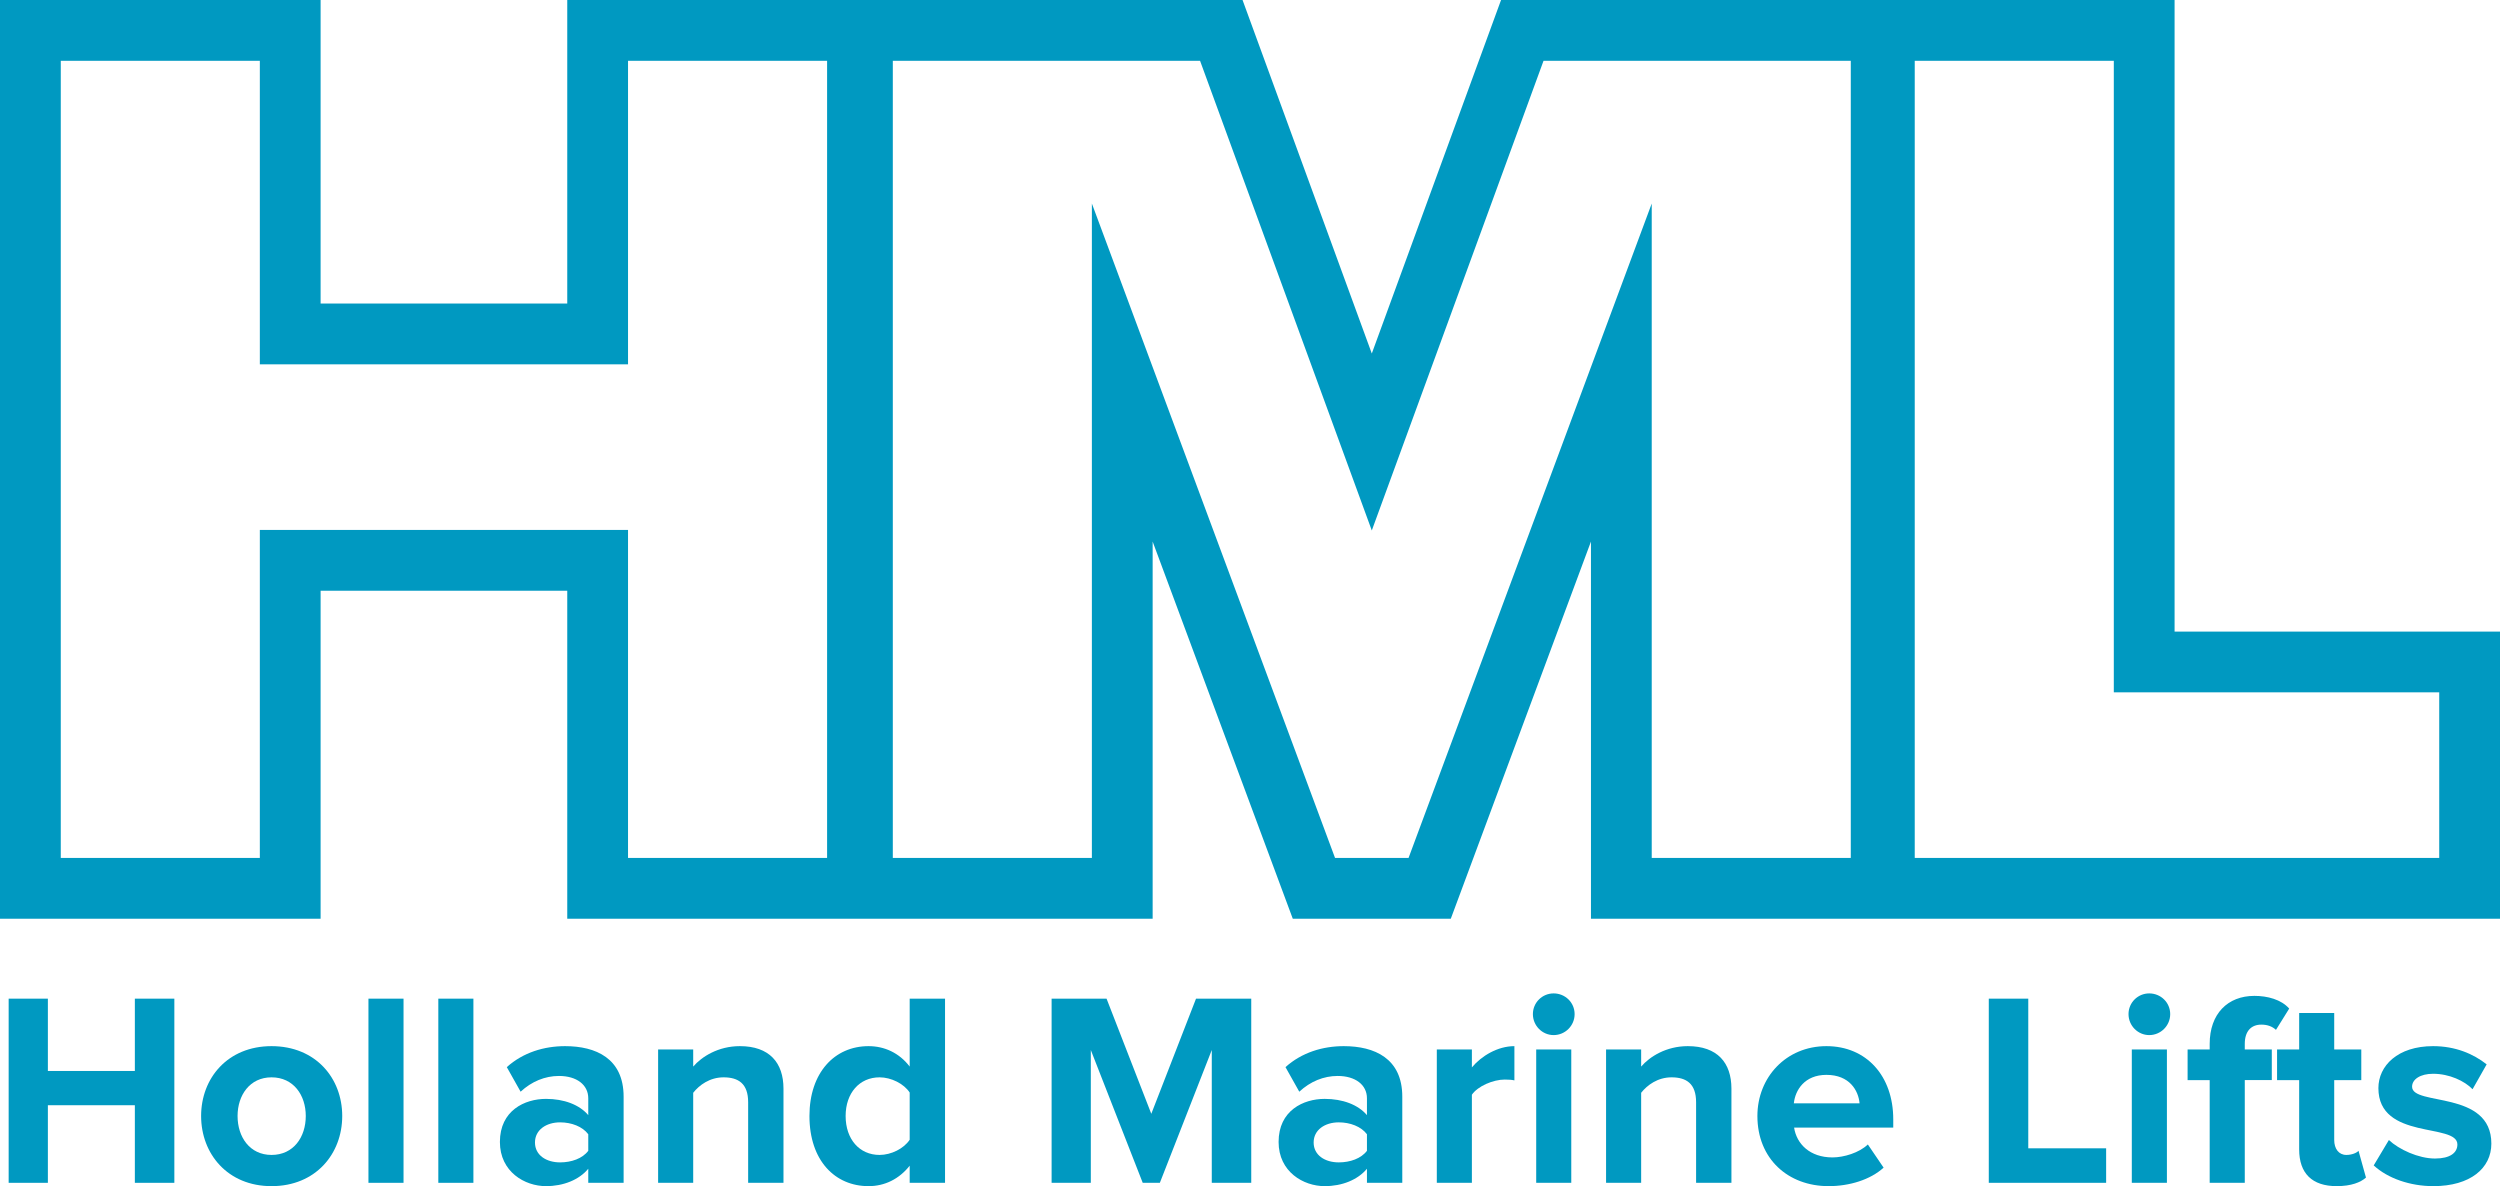 <?xml version="1.0" encoding="UTF-8"?> <svg xmlns="http://www.w3.org/2000/svg" id="a" viewBox="0 0 1272.625 603.808"><path d="M1106.97,321.502V0h-342.86l-65.798,179.956L632.516,0h-343.755v154.531h-125.557V0H0v467.68h163.204v-166.971h125.557v166.971h297.993v-191.998l71.339,191.999h80.434l71.35-192.009v192.009h462.748v-146.179h-165.655ZM421.029,436.743h-101.331v-166.97h-187.43v166.97H30.937V30.937h101.332v154.531h187.43V30.937h101.332v405.806h-.002ZM942.141,436.743h-101.328V103.609l-123.795,333.134h-37.416l-123.784-333.14v333.14h-101.332V30.937h156.402l87.425,239.108,87.426-239.108h156.402v405.806ZM1241.688,436.743h-266.993V30.937h101.338v321.501h165.654v84.305h.001Z" style="fill:#0099c1;"></path><path d="M68.647,602.113v-39.497H24.369v39.497H4.407v-93.746h19.962v36.812h44.278v-36.812h20.105v93.746h-20.105Z" style="fill:#0099c1;"></path><path d="M102.377,568.095c0-19.249,13.499-35.556,35.849-35.556,22.488,0,35.985,16.307,35.985,35.556,0,19.27-13.498,35.713-35.985,35.713-22.35-0-35.849-16.443-35.849-35.713ZM155.656,568.095c0-10.53-6.187-19.677-17.43-19.677-11.105,0-17.292,9.146-17.292,19.677,0,10.688,6.186,19.824,17.292,19.824,11.244,0,17.43-9.136,17.43-19.824Z" style="fill:#0099c1;"></path><path d="M187.56,602.113v-93.746h17.858v93.746h-17.858Z" style="fill:#0099c1;"></path><path d="M223.126,602.113v-93.746h17.858v93.746h-17.858Z" style="fill:#0099c1;"></path><path d="M299.456,602.113v-7.16c-4.64,5.627-12.657,8.855-21.509,8.855-10.821,0-23.471-7.3-23.471-22.498,0-16.02,12.649-21.923,23.471-21.923,9.14,0,17.013,2.951,21.509,8.279v-8.567c0-6.887-5.904-11.383-14.899-11.383-7.161,0-13.921,2.815-19.54,8.013l-7.03-12.509c8.297-7.462,18.981-10.681,29.662-10.681,15.602,0,29.803,6.181,29.803,25.717v43.856h-17.996v.001ZM299.456,585.817v-8.428c-2.952-3.945-8.568-6.055-14.334-6.055-7.031,0-12.794,3.795-12.794,10.253,0,6.479,5.763,10.126,12.794,10.126,5.766,0,11.382-1.962,14.334-5.896Z" style="fill:#0099c1;"></path><path d="M380.844,602.113v-41.03c0-9.425-4.917-12.664-12.513-12.664-7.027,0-12.372,3.945-15.458,7.865v45.829h-17.858v-67.889h17.858v8.719c4.359-5.075,12.793-10.403,23.755-10.403,15.036,0,22.204,8.431,22.204,21.635v47.938h-17.988Z" style="fill:#0099c1;"></path><path d="M463.074,602.113v-8.708c-5.345,6.746-12.653,10.403-20.947,10.403-17.006,0-30.077-12.927-30.077-35.713,0-22.063,12.79-35.556,30.077-35.556,8.013,0,15.602,3.369,20.947,10.403v-34.576h17.996v93.746h-17.996v.001ZM463.074,580.18v-24.022c-2.952-4.5-9.42-7.739-15.328-7.739-10.256,0-17.279,8.017-17.279,19.677,0,11.817,7.023,19.824,17.279,19.824,5.908-.001,12.377-3.23,15.328-7.74Z" style="fill:#0099c1;"></path><path d="M616.854,602.113v-67.601l-26.43,67.601h-8.719l-26.422-67.601v67.601h-19.961v-93.746h27.971l22.776,58.619,22.769-58.619h28.111v93.746h-20.095Z" style="fill:#0099c1;"></path><path d="M695.846,602.113v-7.16c-4.647,5.627-12.653,8.855-21.509,8.855-10.828,0-23.468-7.3-23.468-22.498,0-16.02,12.64-21.923,23.468-21.923,9.144,0,17.009,2.951,21.509,8.279v-8.567c0-6.887-5.907-11.383-14.899-11.383-7.175,0-13.921,2.815-19.547,8.013l-7.023-12.509c8.301-7.462,18.981-10.681,29.659-10.681,15.604,0,29.799,6.181,29.799,25.717v43.856h-17.989v.001ZM695.846,585.817v-8.428c-2.952-3.945-8.571-6.055-14.335-6.055-7.034,0-12.801,3.795-12.801,10.253,0,6.479,5.767,10.126,12.801,10.126,5.763,0,11.383-1.962,14.335-5.896Z" style="fill:#0099c1;"></path><path d="M731.408,602.113v-67.889h17.854v9.133c4.921-5.903,13.215-10.817,21.643-10.817v17.427c-1.268-.288-2.801-.418-4.921-.418-5.904,0-13.759,3.38-16.722,7.719v44.846h-17.854v-.001Z" style="fill:#0099c1;"></path><path d="M780.318,516.233c0-5.904,4.784-10.541,10.551-10.541,5.894,0,10.688,4.637,10.688,10.541s-4.795,10.68-10.688,10.68c-5.766,0-10.551-4.774-10.551-10.68ZM782.004,602.113v-67.889h17.852v67.889h-17.852Z" style="fill:#0099c1;"></path><path d="M863.396,602.113v-41.03c0-9.425-4.914-12.664-12.513-12.664-7.023,0-12.362,3.945-15.455,7.865v45.829h-17.861v-67.889h17.861v8.719c4.35-5.075,12.791-10.403,23.745-10.403,15.051,0,22.211,8.431,22.211,21.635v47.938h-17.988Z" style="fill:#0099c1;"></path><path d="M894.602,568.095c0-19.677,14.612-35.556,35.138-35.556,20.379,0,34.019,15.177,34.019,37.236v4.233h-50.473c1.268,8.29,8.023,15.177,19.547,15.177,5.764,0,13.629-2.387,17.999-6.599l8.017,11.801c-6.76,6.191-17.448,9.42-27.988,9.42-20.658.001-36.259-13.908-36.259-35.712ZM929.739,547.162c-11.104,0-15.878,7.729-16.584,14.476h33.457c-.576-6.46-5.065-14.476-16.873-14.476Z" style="fill:#0099c1;"></path><path d="M1012.392,602.113v-93.746h20.101v76.183h39.635v17.563h-59.736Z" style="fill:#0099c1;"></path><path d="M1083.52,516.233c0-5.904,4.773-10.541,10.541-10.541,5.883,0,10.681,4.637,10.681,10.541s-4.798,10.68-10.681,10.68c-5.768,0-10.541-4.774-10.541-10.68ZM1085.194,602.113v-67.889h17.872v67.889h-17.872Z" style="fill:#0099c1;"></path><path d="M1124.839,602.113v-52.287h-11.242v-15.602h11.242v-2.814c0-15.314,9.136-24.458,22.775-24.458,6.609,0,13.622,1.822,17.704,6.469l-6.735,10.828c-1.843-1.685-4.233-2.663-7.448-2.663-5.075,0-8.431,3.218-8.431,9.824v2.814h13.759v15.602h-13.759v52.287h-17.865Z" style="fill:#0099c1;"></path><path d="M1170.391,585.104v-35.278h-11.253v-15.602h11.253v-18.546h17.841v18.546h13.783v15.602h-13.783v30.505c0,4.359,2.261,7.589,6.181,7.589,2.678,0,5.213-.983,6.195-2.103l3.794,13.632c-2.675,2.388-7.451,4.359-14.91,4.359-12.492,0-19.101-6.469-19.101-18.704Z" style="fill:#0099c1;"></path><path d="M1208.333,593.257l7.729-12.927c5.071,4.773,15.036,9.421,23.478,9.421,7.736,0,11.394-2.952,11.394-7.164,0-11.105-40.213-1.979-40.213-28.68,0-11.383,9.838-21.368,27.841-21.368,11.372,0,20.516,3.935,27.271,9.273l-7.174,12.66c-4.072-4.219-11.808-7.866-20.098-7.866-6.473,0-10.691,2.794-10.691,6.589,0,9.975,40.35,1.555,40.35,28.967,0,12.513-10.677,21.646-29.521,21.646-11.799,0-23.192-3.931-30.366-10.551Z" style="fill:#0099c1;"></path></svg> 